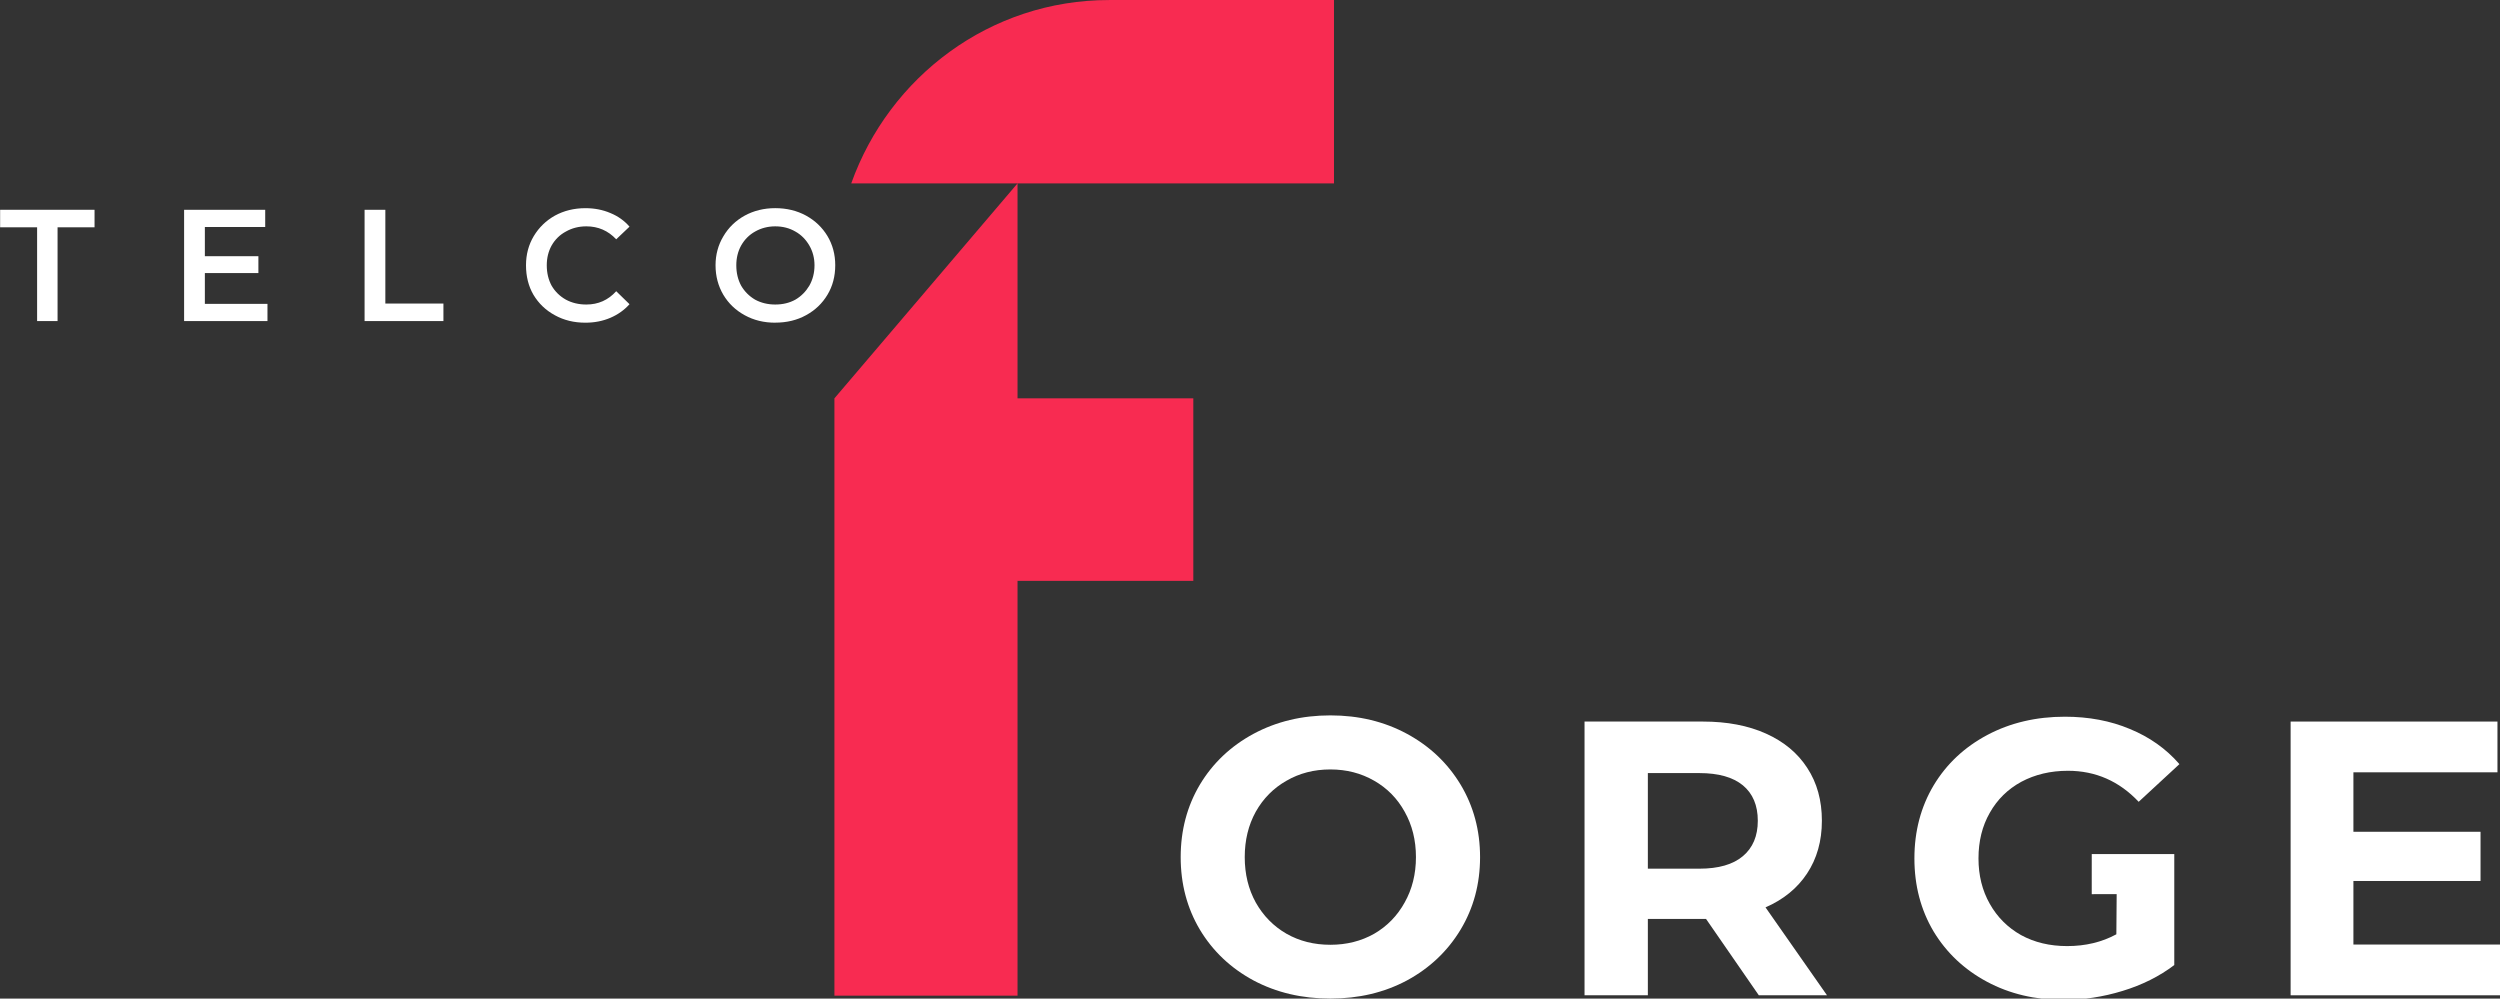<svg xmlns:inkscape="http://www.inkscape.org/namespaces/inkscape" xmlns:sodipodi="http://sodipodi.sourceforge.net/DTD/sodipodi-0.dtd" xmlns="http://www.w3.org/2000/svg" xmlns:svg="http://www.w3.org/2000/svg" width="41.427mm" height="16.548mm" viewBox="0 0 41.427 16.548" id="svg1" inkscape:version="1.4 (e7c3feb1, 2024-10-09)" sodipodi:docname="TF_web_footer_dark_bkg.svg"><rect x="0" y="0" width="41.427" height="16.548" fill="#333333" stroke="none"/><defs id="defs1"><clipPath clipPathUnits="userSpaceOnUse" id="clipPath2-4"><path d="M 46.364,4.5 H 79.904 V 75.75 H 46.364 Z m 0,0" clip-rule="nonzero" id="path4-7" style="stroke-width:1"></path></clipPath></defs><g inkscape:label="Layer 1" inkscape:groupmode="layer" id="layer1" transform="translate(-90.936,-52.906)"><g id="g2-0" transform="matrix(0.77,0,0,0.77,61.575,37.436)" style="fill:#ffffff"><g transform="matrix(0.353,0,0,0.353,63.209,41.482)" id="g4-7" style="fill:#ffffff;fill-opacity:1"><g id="g3-0" style="fill:#ffffff"><path d="m 10.062,0.281 c -1.73,0 -3.293,-0.367 -4.688,-1.109 -1.387,-0.75 -2.477,-1.781 -3.266,-3.094 C 1.328,-5.234 0.938,-6.707 0.938,-8.344 c 0,-1.633 0.391,-3.109 1.172,-4.422 0.789,-1.312 1.879,-2.344 3.266,-3.094 1.395,-0.75 2.957,-1.125 4.688,-1.125 1.727,0 3.285,0.375 4.672,1.125 1.383,0.75 2.473,1.781 3.266,3.094 0.789,1.312 1.188,2.789 1.188,4.422 0,1.637 -0.398,3.109 -1.188,4.422 -0.793,1.312 -1.883,2.344 -3.266,3.094 C 13.348,-0.086 11.789,0.281 10.062,0.281 Z m 0,-3.281 c 0.988,0 1.879,-0.223 2.672,-0.672 0.789,-0.457 1.41,-1.094 1.859,-1.906 0.457,-0.812 0.688,-1.734 0.688,-2.766 0,-1.031 -0.23,-1.953 -0.688,-2.766 -0.449,-0.812 -1.07,-1.441 -1.859,-1.891 -0.793,-0.457 -1.684,-0.688 -2.672,-0.688 -0.992,0 -1.883,0.23 -2.672,0.688 -0.793,0.449 -1.418,1.078 -1.875,1.891 -0.449,0.812 -0.672,1.734 -0.672,2.766 0,1.031 0.223,1.953 0.672,2.766 0.457,0.812 1.082,1.449 1.875,1.906 C 8.18,-3.223 9.07,-3 10.062,-3 Z m 0,0" id="path3-7" style="fill:#ffffff"></path></g></g><g fill="#000000" fill-opacity="1" id="g9-6" transform="matrix(0.353,0,0,0.353,0.676,-3.264)" style="fill:#ffffff"><g transform="translate(200.722,126.839)" id="g8-8" style="fill:#ffffff"><g id="g7-2" style="fill:#ffffff"><path d="M 12.609,0 9.391,-4.656 H 5.844 V 0 H 1.984 v -16.688 h 7.219 c 1.477,0 2.758,0.246 3.844,0.734 1.094,0.492 1.93,1.188 2.516,2.094 0.594,0.906 0.891,1.98 0.891,3.219 0,1.242 -0.305,2.312 -0.906,3.219 -0.594,0.898 -1.438,1.586 -2.531,2.062 L 16.766,0 Z m -0.062,-10.641 c 0,-0.938 -0.305,-1.656 -0.906,-2.156 -0.605,-0.5 -1.492,-0.75 -2.656,-0.75 H 5.844 v 5.828 h 3.141 c 1.164,0 2.051,-0.254 2.656,-0.766 0.602,-0.508 0.906,-1.227 0.906,-2.156 z m 0,0" id="path5-3" style="fill:#ffffff"></path></g></g></g><g fill="#000000" fill-opacity="1" id="g12-9" transform="matrix(0.353,0,0,0.353,1.96,-3.264)" style="fill:#ffffff"><g transform="translate(218.241,126.839)" id="g11-0" style="fill:#ffffff"><g id="g10-3" style="fill:#ffffff"><path d="m 11.75,-8.609 h 5.031 v 6.766 c -0.906,0.688 -1.961,1.215 -3.156,1.578 -1.188,0.363 -2.387,0.547 -3.594,0.547 -1.73,0 -3.289,-0.367 -4.672,-1.109 -1.375,-0.738 -2.461,-1.758 -3.25,-3.062 C 1.328,-5.203 0.938,-6.688 0.938,-8.344 c 0,-1.656 0.391,-3.141 1.172,-4.453 0.789,-1.312 1.883,-2.336 3.281,-3.078 1.395,-0.738 2.969,-1.109 4.719,-1.109 1.457,0 2.781,0.25 3.969,0.75 1.195,0.492 2.203,1.203 3.016,2.141 l -2.484,2.297 c -1.188,-1.258 -2.625,-1.891 -4.312,-1.891 -1.062,0 -2.012,0.227 -2.844,0.672 -0.824,0.449 -1.465,1.078 -1.922,1.891 -0.461,0.805 -0.688,1.73 -0.688,2.781 0,1.031 0.227,1.953 0.688,2.766 0.457,0.812 1.094,1.449 1.906,1.906 C 8.258,-3.223 9.195,-3 10.25,-3 c 1.113,0 2.113,-0.238 3,-0.719 l 0.019,-2.45 -1.52,0.004 v -1.223 z" id="path8-8" sodipodi:nodetypes="ccccsccsccscccsccsccsccccc" style="fill:#ffffff"></path></g></g></g><g fill="#000000" fill-opacity="1" id="g15-3" transform="matrix(0.353,0,0,0.353,3.2,-3.264)" style="fill:#ffffff"><g transform="translate(236.618,126.839)" id="g14-1" style="fill:#ffffff"><g id="g13-0" style="fill:#ffffff"><path d="M 14.906,-3.094 V 0 H 1.984 V -16.688 H 14.594 v 3.094 H 5.812 v 3.625 h 7.75 v 3 h -7.75 v 3.875 z m 0,0" id="path11-0" style="fill:#ffffff"></path></g></g></g></g><g id="g31" transform="matrix(0.272,0,0,0.272,89.131,51.245)" style="fill:#ffffff"><g fill="#312f30" fill-opacity="1" id="g18-8" transform="matrix(1.265,0,0,1.265,-142.115,-86.488)" style="fill:#ffffff"><g transform="translate(117.565,88.66)" id="g17-0" style="fill:#ffffff"><g id="g16-4" style="fill:#ffffff"><path d="M 1.812,-4.516 H 0.031 v -0.844 h 4.547 v 0.844 H 2.797 V 0 H 1.812 Z m 0,0" id="path14-7" style="fill:#ffffff"></path></g></g></g><g fill="#312f30" fill-opacity="1" id="g21-6" transform="matrix(1.265,0,0,1.265,-142.115,-86.488)" style="fill:#ffffff"><g transform="translate(125.737,88.66)" id="g20-1" style="fill:#ffffff"><g id="g19-6" style="fill:#ffffff"><path d="M 4.734,-0.828 V 0 H 0.719 V -5.359 H 4.625 V -4.531 H 1.719 V -3.125 h 2.578 v 0.812 H 1.719 v 1.484 z m 0,0" id="path17-1" style="fill:#ffffff"></path></g></g></g><g fill="#312f30" fill-opacity="1" id="g24-4" transform="matrix(1.265,0,0,1.265,-142.115,-86.488)" style="fill:#ffffff"><g transform="translate(134.429,88.66)" id="g23-9" style="fill:#ffffff"><g id="g22-6" style="fill:#ffffff"><path d="m 0.719,-5.359 h 1 V -0.844 H 4.516 V 0 H 0.719 Z m 0,0" id="path20-4" style="fill:#ffffff"></path></g></g></g><g fill="#312f30" fill-opacity="1" id="g27-2" transform="matrix(1.265,0,0,1.265,-142.115,-86.488)" style="fill:#ffffff"><g transform="translate(142.578,88.66)" id="g26-8" style="fill:#ffffff"><g id="g25-4" style="fill:#ffffff"><path d="m 3.203,0.078 c -0.543,0 -1.031,-0.117 -1.469,-0.359 -0.438,-0.238 -0.781,-0.566 -1.031,-0.984 C 0.461,-1.68 0.344,-2.156 0.344,-2.688 c 0,-0.52 0.125,-0.988 0.375,-1.406 0.25,-0.414 0.586,-0.742 1.016,-0.984 0.438,-0.238 0.926,-0.359 1.469,-0.359 0.438,0 0.836,0.078 1.203,0.234 0.363,0.148 0.672,0.367 0.922,0.656 L 4.688,-3.938 C 4.301,-4.352 3.82,-4.562 3.25,-4.562 c -0.367,0 -0.695,0.086 -0.984,0.25 -0.293,0.156 -0.523,0.383 -0.688,0.672 -0.156,0.281 -0.234,0.602 -0.234,0.953 0,0.367 0.078,0.695 0.234,0.984 0.164,0.281 0.395,0.508 0.688,0.672 0.289,0.156 0.617,0.234 0.984,0.234 0.57,0 1.051,-0.211 1.438,-0.641 l 0.641,0.625 c -0.25,0.281 -0.559,0.5 -0.922,0.656 C 4.039,0 3.641,0.078 3.203,0.078 Z m 0,0" id="path23-4" style="fill:#ffffff"></path></g></g></g><g fill="#312f30" fill-opacity="1" id="g30-9" transform="matrix(1.265,0,0,1.265,-142.115,-86.488)" style="fill:#ffffff"><g transform="translate(151.706,88.66)" id="g29-8" style="fill:#ffffff"><g id="g28-1" style="fill:#ffffff"><path d="M 3.219,0.078 C 2.676,0.078 2.188,-0.039 1.75,-0.281 1.312,-0.52 0.969,-0.848 0.719,-1.266 c -0.25,-0.426 -0.375,-0.898 -0.375,-1.422 0,-0.508 0.125,-0.973 0.375,-1.391 0.25,-0.426 0.594,-0.758 1.031,-1 0.438,-0.238 0.926,-0.359 1.469,-0.359 0.551,0 1.047,0.121 1.484,0.359 0.438,0.242 0.781,0.57 1.031,0.984 0.25,0.418 0.375,0.887 0.375,1.406 0,0.531 -0.125,1.008 -0.375,1.422 -0.25,0.418 -0.594,0.746 -1.031,0.984 -0.438,0.242 -0.934,0.359 -1.484,0.359 z m 0,-0.875 c 0.363,0 0.688,-0.078 0.969,-0.234 0.281,-0.164 0.504,-0.391 0.672,-0.672 0.164,-0.289 0.25,-0.617 0.25,-0.984 0,-0.352 -0.086,-0.672 -0.25,-0.953 C 4.691,-3.93 4.469,-4.156 4.188,-4.312 c -0.281,-0.164 -0.605,-0.25 -0.969,-0.25 -0.355,0 -0.68,0.086 -0.969,0.25 -0.281,0.156 -0.508,0.383 -0.672,0.672 -0.156,0.281 -0.234,0.602 -0.234,0.953 0,0.367 0.078,0.695 0.234,0.984 0.164,0.281 0.391,0.508 0.672,0.672 0.289,0.156 0.613,0.234 0.969,0.234 z m 0,0" id="path26-0" style="fill:#ffffff"></path></g></g></g></g><path fill="#f82c50" d="M 79.888,16.801 V 4.5 H 64.798 c -7.996,0 -14.75,5.156 -17.297,12.301 H 58.657 L 46.372,31.223 V 71.297 H 58.657 V 43.469 H 70.45 V 31.223 H 58.657 V 16.801 Z" fill-opacity="1" fill-rule="nonzero" id="path29-3" sodipodi:nodetypes="ccsccccccccccc" clip-path="url(#clipPath2-4)" style="fill:#f82b51;fill-opacity:1" transform="matrix(0.247,0,0,0.247,93.309,51.795)"></path></g></svg>